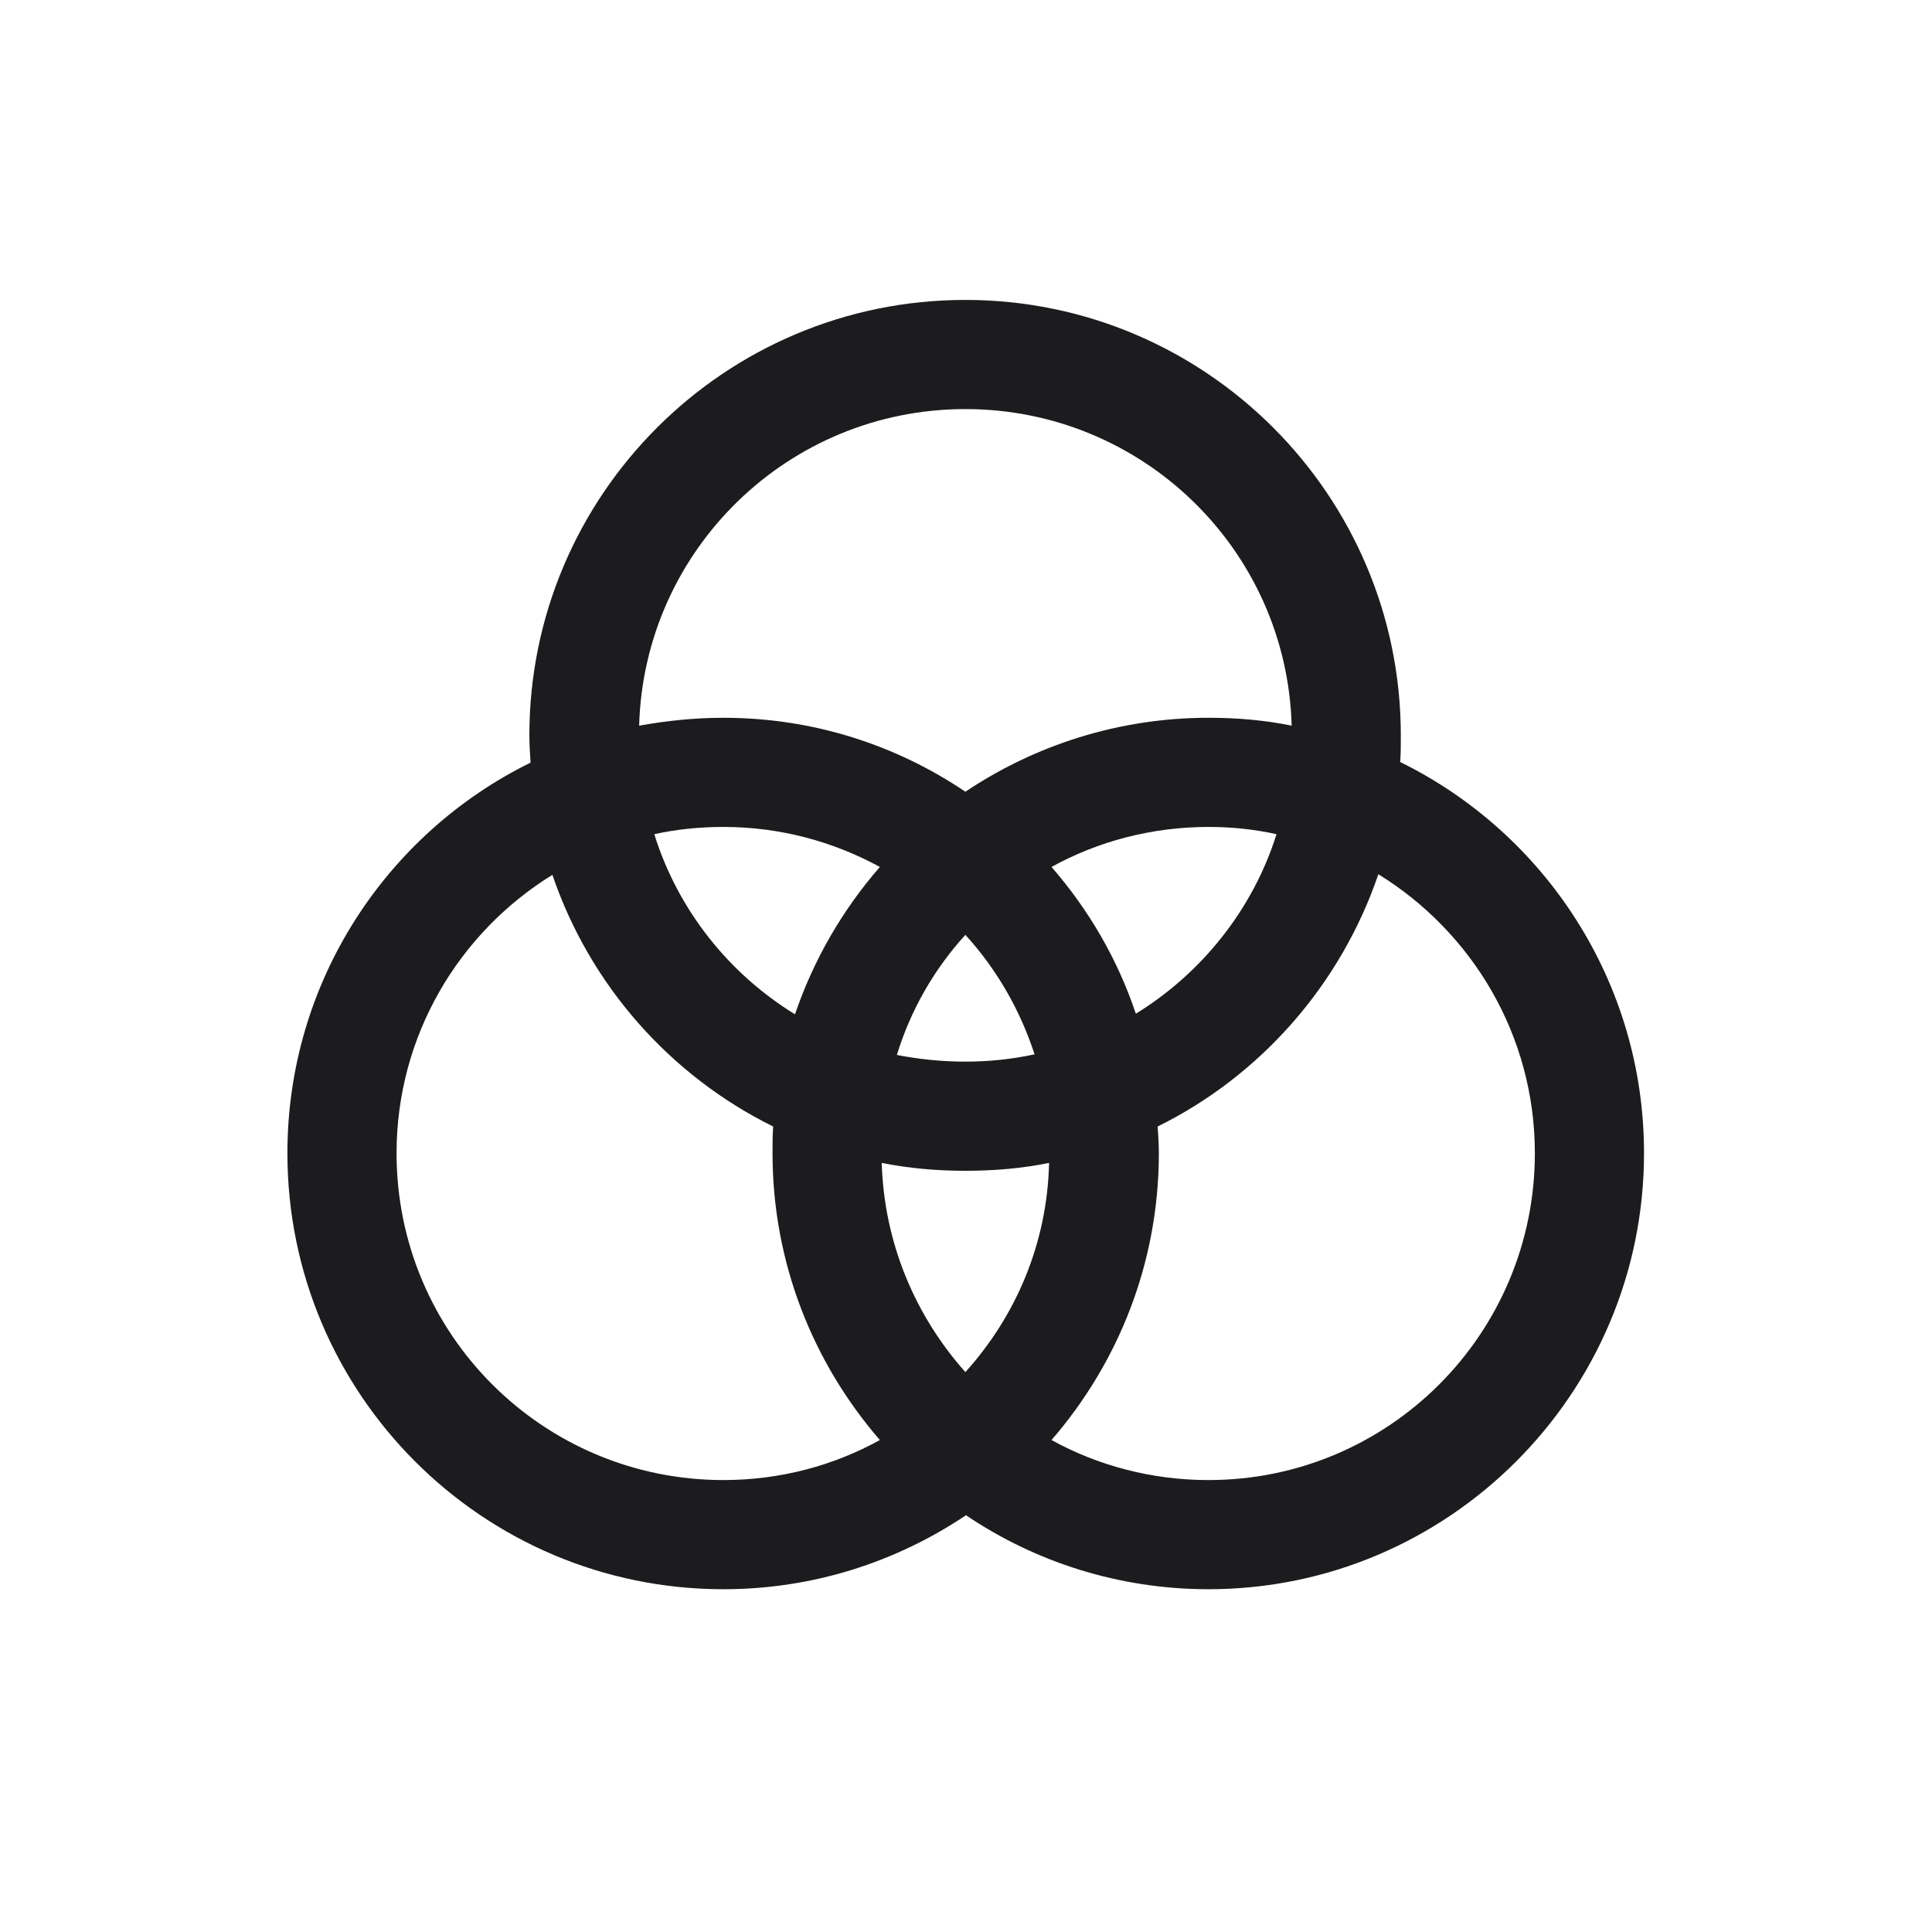 <svg width="50" height="50" viewBox="0 0 50 50" fill="none" xmlns="http://www.w3.org/2000/svg">
<path d="M18.722 41.129C21.045 41.129 23.195 40.423 25 39.214C26.789 40.423 28.955 41.129 31.278 41.129C37.477 41.129 42.547 36.075 42.547 29.845C42.547 25.403 39.973 21.558 36.237 19.721C36.253 19.502 36.253 19.266 36.253 19.031C36.253 12.816 31.2 7.762 24.984 7.762C18.753 7.762 13.7 12.816 13.7 19.031C13.7 19.266 13.716 19.502 13.731 19.737C9.996 21.573 7.438 25.419 7.438 29.845C7.438 36.075 12.491 41.129 18.722 41.129ZM18.722 18.576C17.969 18.576 17.247 18.654 16.541 18.78C16.666 14.244 20.386 10.587 24.984 10.587C29.567 10.587 33.303 14.228 33.428 18.78C32.738 18.638 32.016 18.576 31.278 18.576C28.955 18.576 26.789 19.282 24.984 20.49C23.195 19.282 21.045 18.576 18.722 18.576ZM18.722 21.401C20.182 21.401 21.563 21.777 22.771 22.437C21.814 23.535 21.061 24.822 20.574 26.25C18.863 25.199 17.545 23.551 16.933 21.589C17.498 21.463 18.11 21.401 18.722 21.401ZM31.278 21.401C31.874 21.401 32.471 21.463 33.036 21.589C32.424 23.535 31.105 25.183 29.395 26.235C28.924 24.822 28.17 23.535 27.213 22.437C28.406 21.777 29.803 21.401 31.278 21.401ZM31.278 38.304C29.803 38.304 28.406 37.927 27.213 37.268C28.939 35.275 29.991 32.685 29.991 29.845C29.991 29.609 29.975 29.374 29.96 29.154C32.628 27.836 34.699 25.481 35.672 22.625C38.09 24.116 39.722 26.784 39.722 29.845C39.722 34.522 35.939 38.304 31.278 38.304ZM18.722 38.304C14.045 38.304 10.263 34.522 10.263 29.845C10.263 26.8 11.879 24.132 14.296 22.641C15.269 25.497 17.341 27.836 20.009 29.154C19.993 29.374 19.993 29.609 19.993 29.845C19.993 32.685 21.045 35.275 22.771 37.268C21.579 37.927 20.198 38.304 18.722 38.304ZM24.984 27.475C24.372 27.475 23.776 27.412 23.211 27.302C23.572 26.125 24.184 25.073 24.984 24.194C25.785 25.073 26.397 26.125 26.774 27.286C26.193 27.412 25.596 27.475 24.984 27.475ZM24.984 30.3C25.738 30.3 26.46 30.237 27.15 30.096C27.103 32.183 26.287 34.066 24.984 35.51C23.697 34.066 22.881 32.183 22.819 30.096C23.525 30.237 24.247 30.3 24.984 30.3Z" fill="#1C1C1E"/>
</svg>